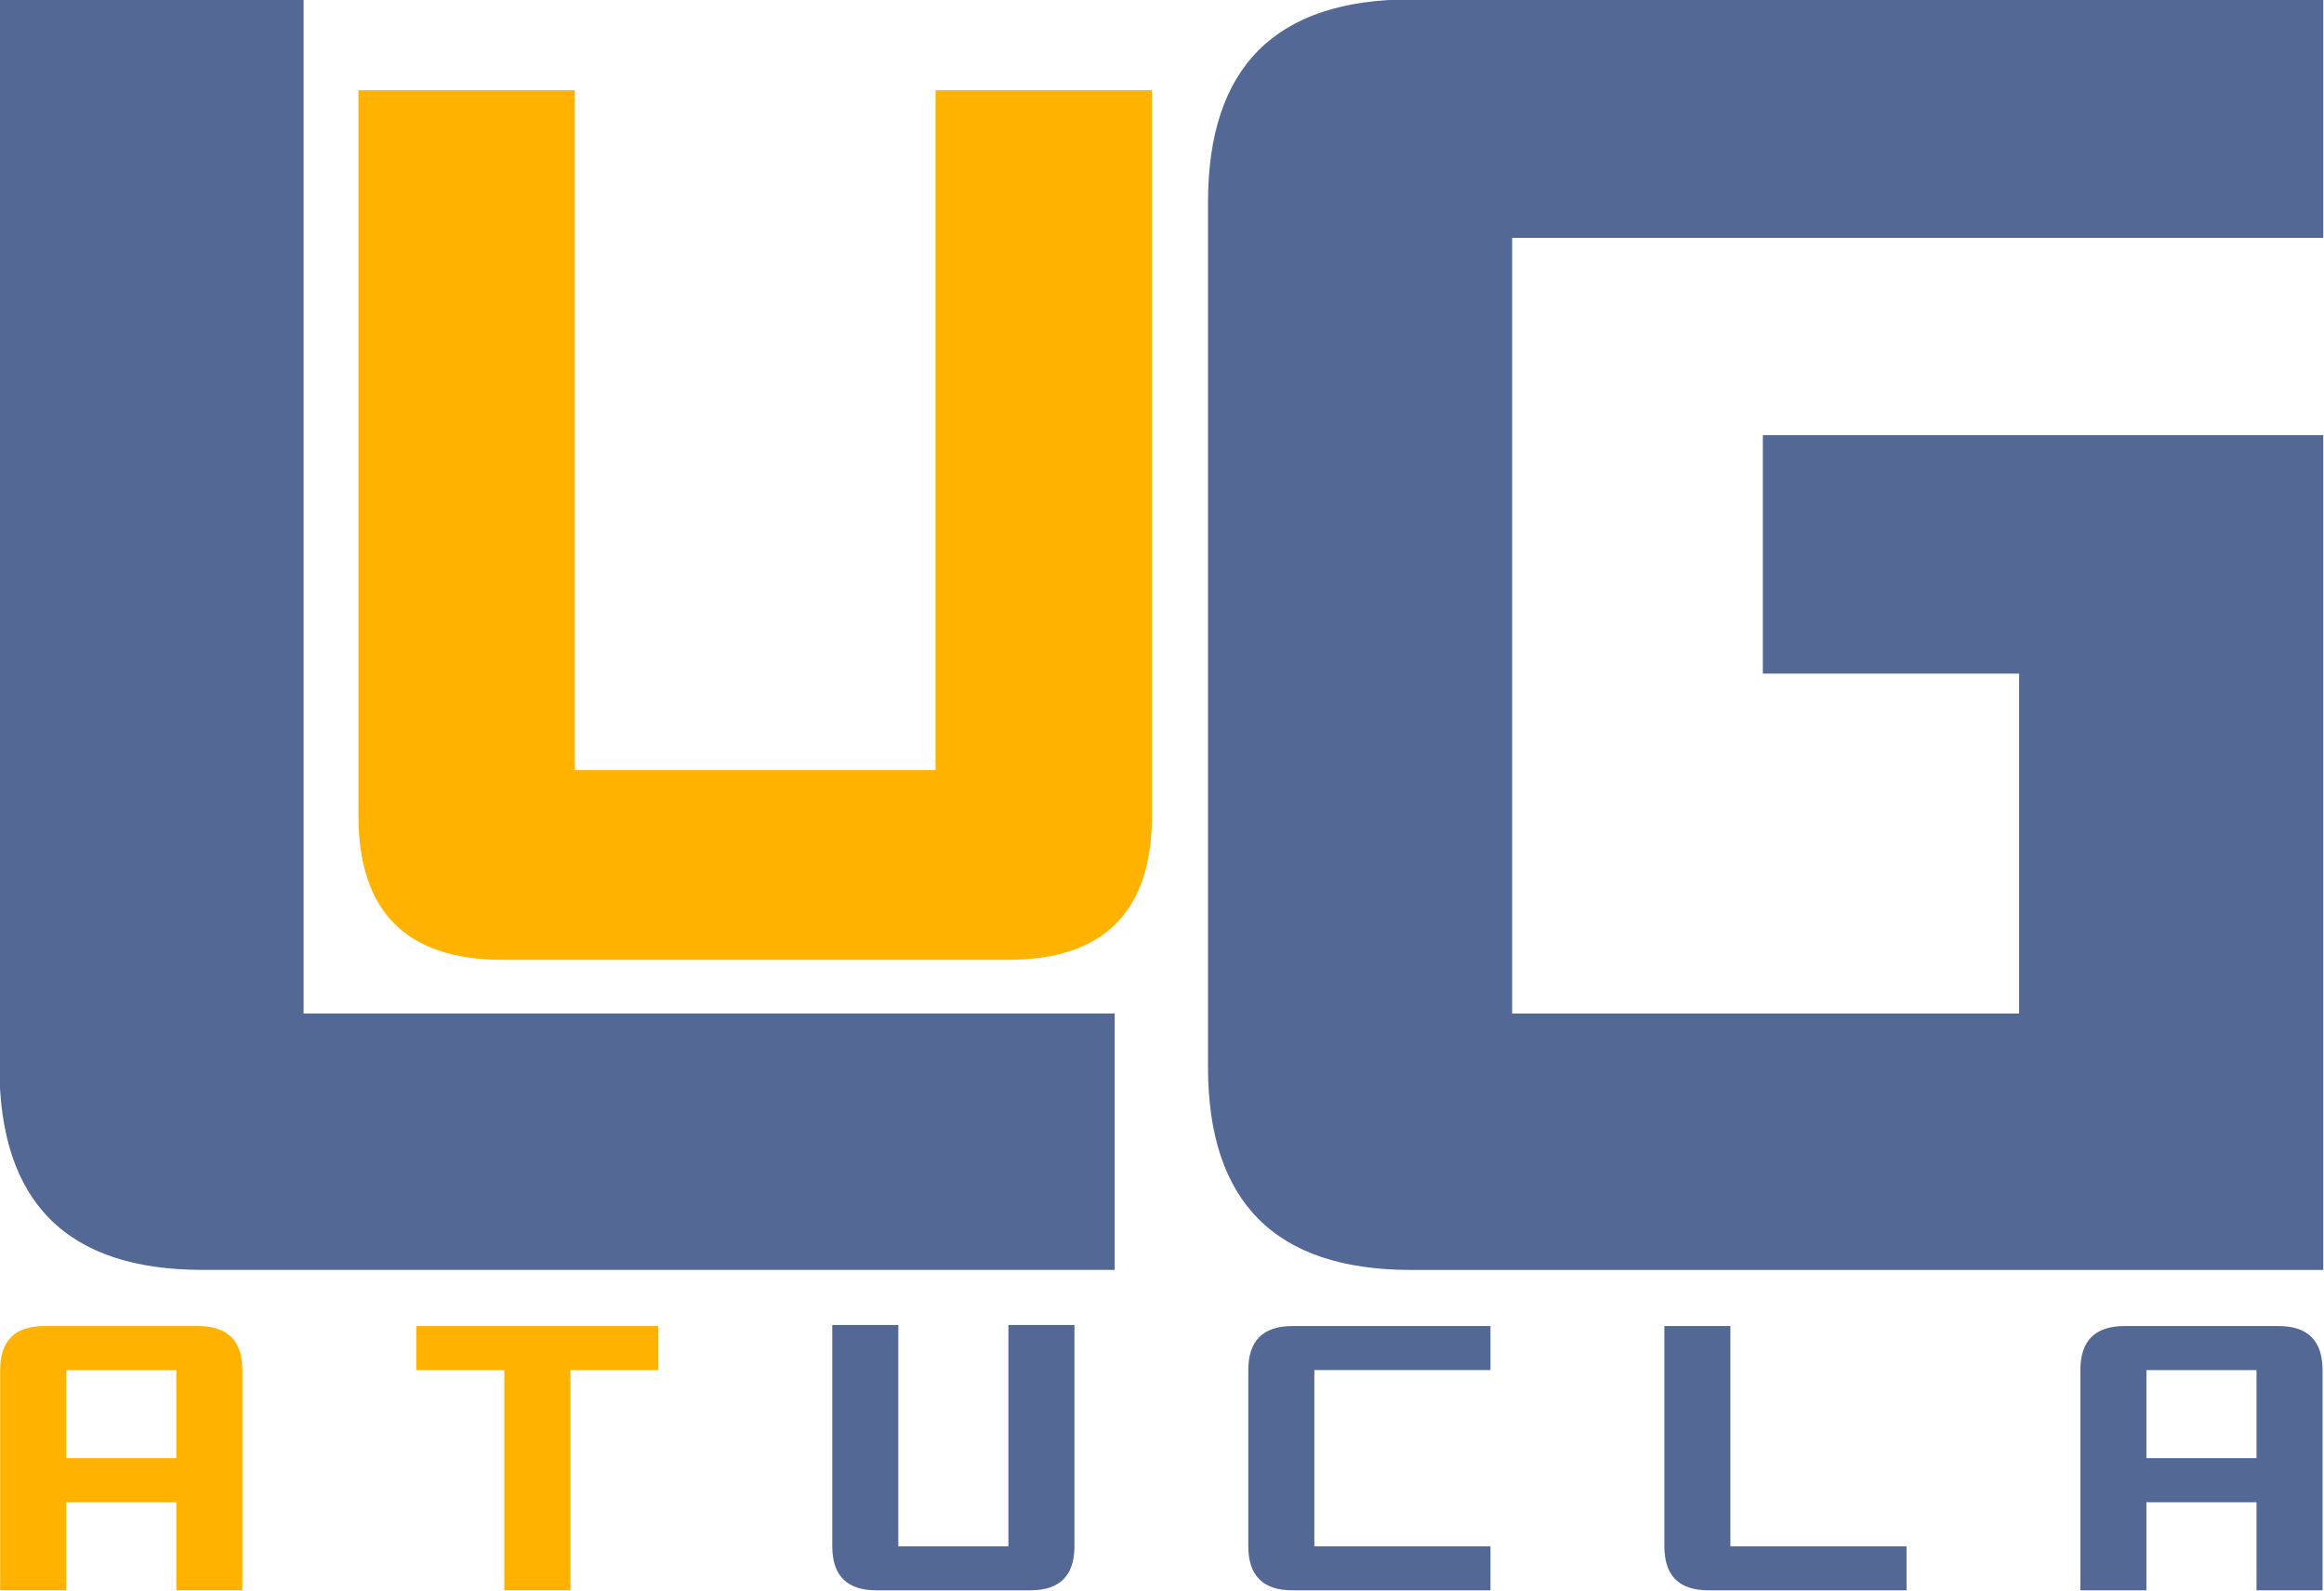 <?xml version="1.0" encoding="UTF-8" standalone="no"?>
<!-- Created with Inkscape (http://www.inkscape.org/) -->
<svg xmlns:dc="http://purl.org/dc/elements/1.1/" xmlns:cc="http://creativecommons.org/ns#" xmlns:rdf="http://www.w3.org/1999/02/22-rdf-syntax-ns#" xmlns:svg="http://www.w3.org/2000/svg" xmlns="http://www.w3.org/2000/svg" xmlns:sodipodi="http://sodipodi.sourceforge.net/DTD/sodipodi-0.dtd" xmlns:inkscape="http://www.inkscape.org/namespaces/inkscape" width="260.6" height="178.364" viewBox="0 0 260.6 178.364" id="svg2" version="1.1" inkscape:version="0.48.4 r9939" sodipodi:docname="color.svg">
  <defs id="defs4"/>
  <sodipodi:namedview id="base" pagecolor="#ffffff" bordercolor="#666666" borderopacity="1.0" inkscape:pageopacity="0.0" inkscape:pageshadow="2" inkscape:zoom="1.728" inkscape:cx="111.55166" inkscape:cy="79.556749" inkscape:document-units="px" inkscape:current-layer="text2990" showgrid="false" showguides="true" inkscape:guide-bbox="true" fit-margin-top="0" fit-margin-left="0" fit-margin-right="0" fit-margin-bottom="0" inkscape:window-width="1366" inkscape:window-height="741" inkscape:window-x="0" inkscape:window-y="-5" inkscape:window-maximized="1">
    <inkscape:grid type="xygrid" id="grid3046" empspacing="5" visible="true" enabled="true" snapvisiblegridlinesonly="true" originx="-54.143px" originy="-833.757px"/>
  </sodipodi:namedview>
  <g inkscape:label="Layer 1" inkscape:groupmode="layer" id="layer1" transform="translate(-54.143,-40.241)">
    <g id="g3019" transform="matrix(5.821,0,0,5.821,-1093.491,-1265.138)">
      <g style="font-size:40px;font-style:normal;font-variant:normal;font-weight:normal;font-stretch:normal;line-height:125%;letter-spacing:0px;word-spacing:0px;fill:#536895;fill-opacity:1;stroke:none;font-family:Serif;-inkscape-font-specification:Serif" id="text2985">
        <path d="m 201.049,248.709 c -2.604,0 -3.906,-1.302 -3.906,-3.906 l 0,-20.562 5.859,0 0,19.531 15.625,0 0,4.937 -17.578,0" style="fill:#536895;fill-opacity:1;font-family:Monkirta Pursuit NC;-inkscape-font-specification:Monkirta Pursuit NC" id="path3049" inkscape:connector-curvature="0" sodipodi:nodetypes="cscccccc"/>
      </g>
      <path sodipodi:nodetypes="ccccccssscc" inkscape:connector-curvature="0" id="path3055" style="font-size:28.462px;font-style:normal;font-variant:normal;font-weight:normal;font-stretch:normal;line-height:125%;letter-spacing:0px;word-spacing:0px;fill:#ffb300;fill-opacity:1;stroke:none;font-family:Monkirta Pursuit NC;-inkscape-font-specification:Monkirta Pursuit NC" d="m 208.227,225.992 0,13.091 6.949,0 0,-13.091 4.169,0 0,13.967 c -2e-5,1.853 -0.926,2.779 -2.779,2.779 l -9.728,0 c -1.853,0 -2.779,-0.926 -2.779,-2.779 l 0,-13.967 4.169,0"/>
      <g style="font-size:5.79px;font-style:normal;font-variant:normal;font-weight:normal;font-stretch:normal;line-height:125%;letter-spacing:2.501px;word-spacing:0px;fill:#000000;fill-opacity:1;stroke:none;font-family:Monkirta Pursuit NC;-inkscape-font-specification:Monkirta Pursuit NC" id="text2990">
        <path d="m 200.974,249.791 c 0.565,0 0.848,0.283 0.848,0.848 l 0,4.241 -1.272,0 0,-1.696 -2.121,0 0,1.696 -1.272,0 0,-4.241 c 0,-0.565 0.283,-0.848 0.848,-0.848 l 2.969,0 m -2.545,0.848 0,1.696 2.121,0 0,-1.696 -2.121,0" style="font-size:8.686px;fill:#ffb300;fill-opacity:1" id="path3540" inkscape:connector-curvature="0"/>
        <path d="m 209.837,249.791 0,0.848 -1.696,0 0,4.241 -1.272,0 0,-4.241 -1.696,0 0,-0.848 4.665,0" style="font-size:8.686px;fill:#ffb300;fill-opacity:1" id="path3542" inkscape:connector-curvature="0"/>
        <path d="m 214.459,249.77 0,4.262 2.121,0 0,-4.262 1.272,0 0,4.262 c -1e-5,0.565 -0.283,0.848 -0.848,0.848 l -2.969,0 c -0.565,0 -0.848,-0.283 -0.848,-0.848 l 0,-4.262 1.272,0" style="font-size:8.686px;fill:#536895;fill-opacity:1" id="path3544" inkscape:connector-curvature="0"/>
        <path d="m 225.866,254.032 0,0.848 -3.817,0 c -0.565,0 -0.848,-0.283 -0.848,-0.848 l 0,-3.393 c 0,-0.565 0.283,-0.848 0.848,-0.848 l 3.817,0 0,0.848 -3.393,0 0,3.393 3.393,0" style="font-size:8.686px;fill:#536895;fill-opacity:1" id="path3546" inkscape:connector-curvature="0"/>
        <path d="m 230.064,254.88 c -0.565,0 -0.848,-0.283 -0.848,-0.848 l 0,-4.241 1.272,0 0,4.241 3.393,0 0,0.848 -3.817,0" style="font-size:8.686px;fill:#536895;fill-opacity:1" id="path3548" inkscape:connector-curvature="0"/>
        <path d="m 241.047,249.791 c 0.565,0 0.848,0.283 0.848,0.848 l 0,4.241 -1.272,0 0,-1.696 -2.121,0 0,1.696 -1.272,0 0,-4.241 c 0,-0.565 0.283,-0.848 0.848,-0.848 l 2.969,0 m -2.545,0.848 0,1.696 2.121,0 0,-1.696 -2.121,0" style="font-size:8.686px;fill:#536895;fill-opacity:1" id="path3550" inkscape:connector-curvature="0"/>
      </g>
      <g style="font-size:40px;font-style:normal;font-variant:normal;font-weight:normal;font-stretch:normal;line-height:125%;letter-spacing:0px;word-spacing:0px;fill:#536895;fill-opacity:1;stroke:none;font-family:Serif;-inkscape-font-specification:Serif" id="text2985-14">
        <path d="m 236.05,243.772 0,-6.546 -4.937,0 0,-4.593 10.796,0 0,16.077 -17.578,0 c -2.604,0 -3.906,-1.302 -3.906,-3.906 l 0,-16.656 c 0,-2.604 1.302,-3.906 3.906,-3.906 l 17.578,0 0,4.593 -15.625,0 0,14.938 9.766,0" style="fill:#536895;fill-opacity:1;font-family:Monkirta Pursuit NC;-inkscape-font-specification:Monkirta Pursuit NC" id="path3052" inkscape:connector-curvature="0" sodipodi:nodetypes="ccccccssscccccc"/>
      </g>
    </g>
  </g>
</svg>